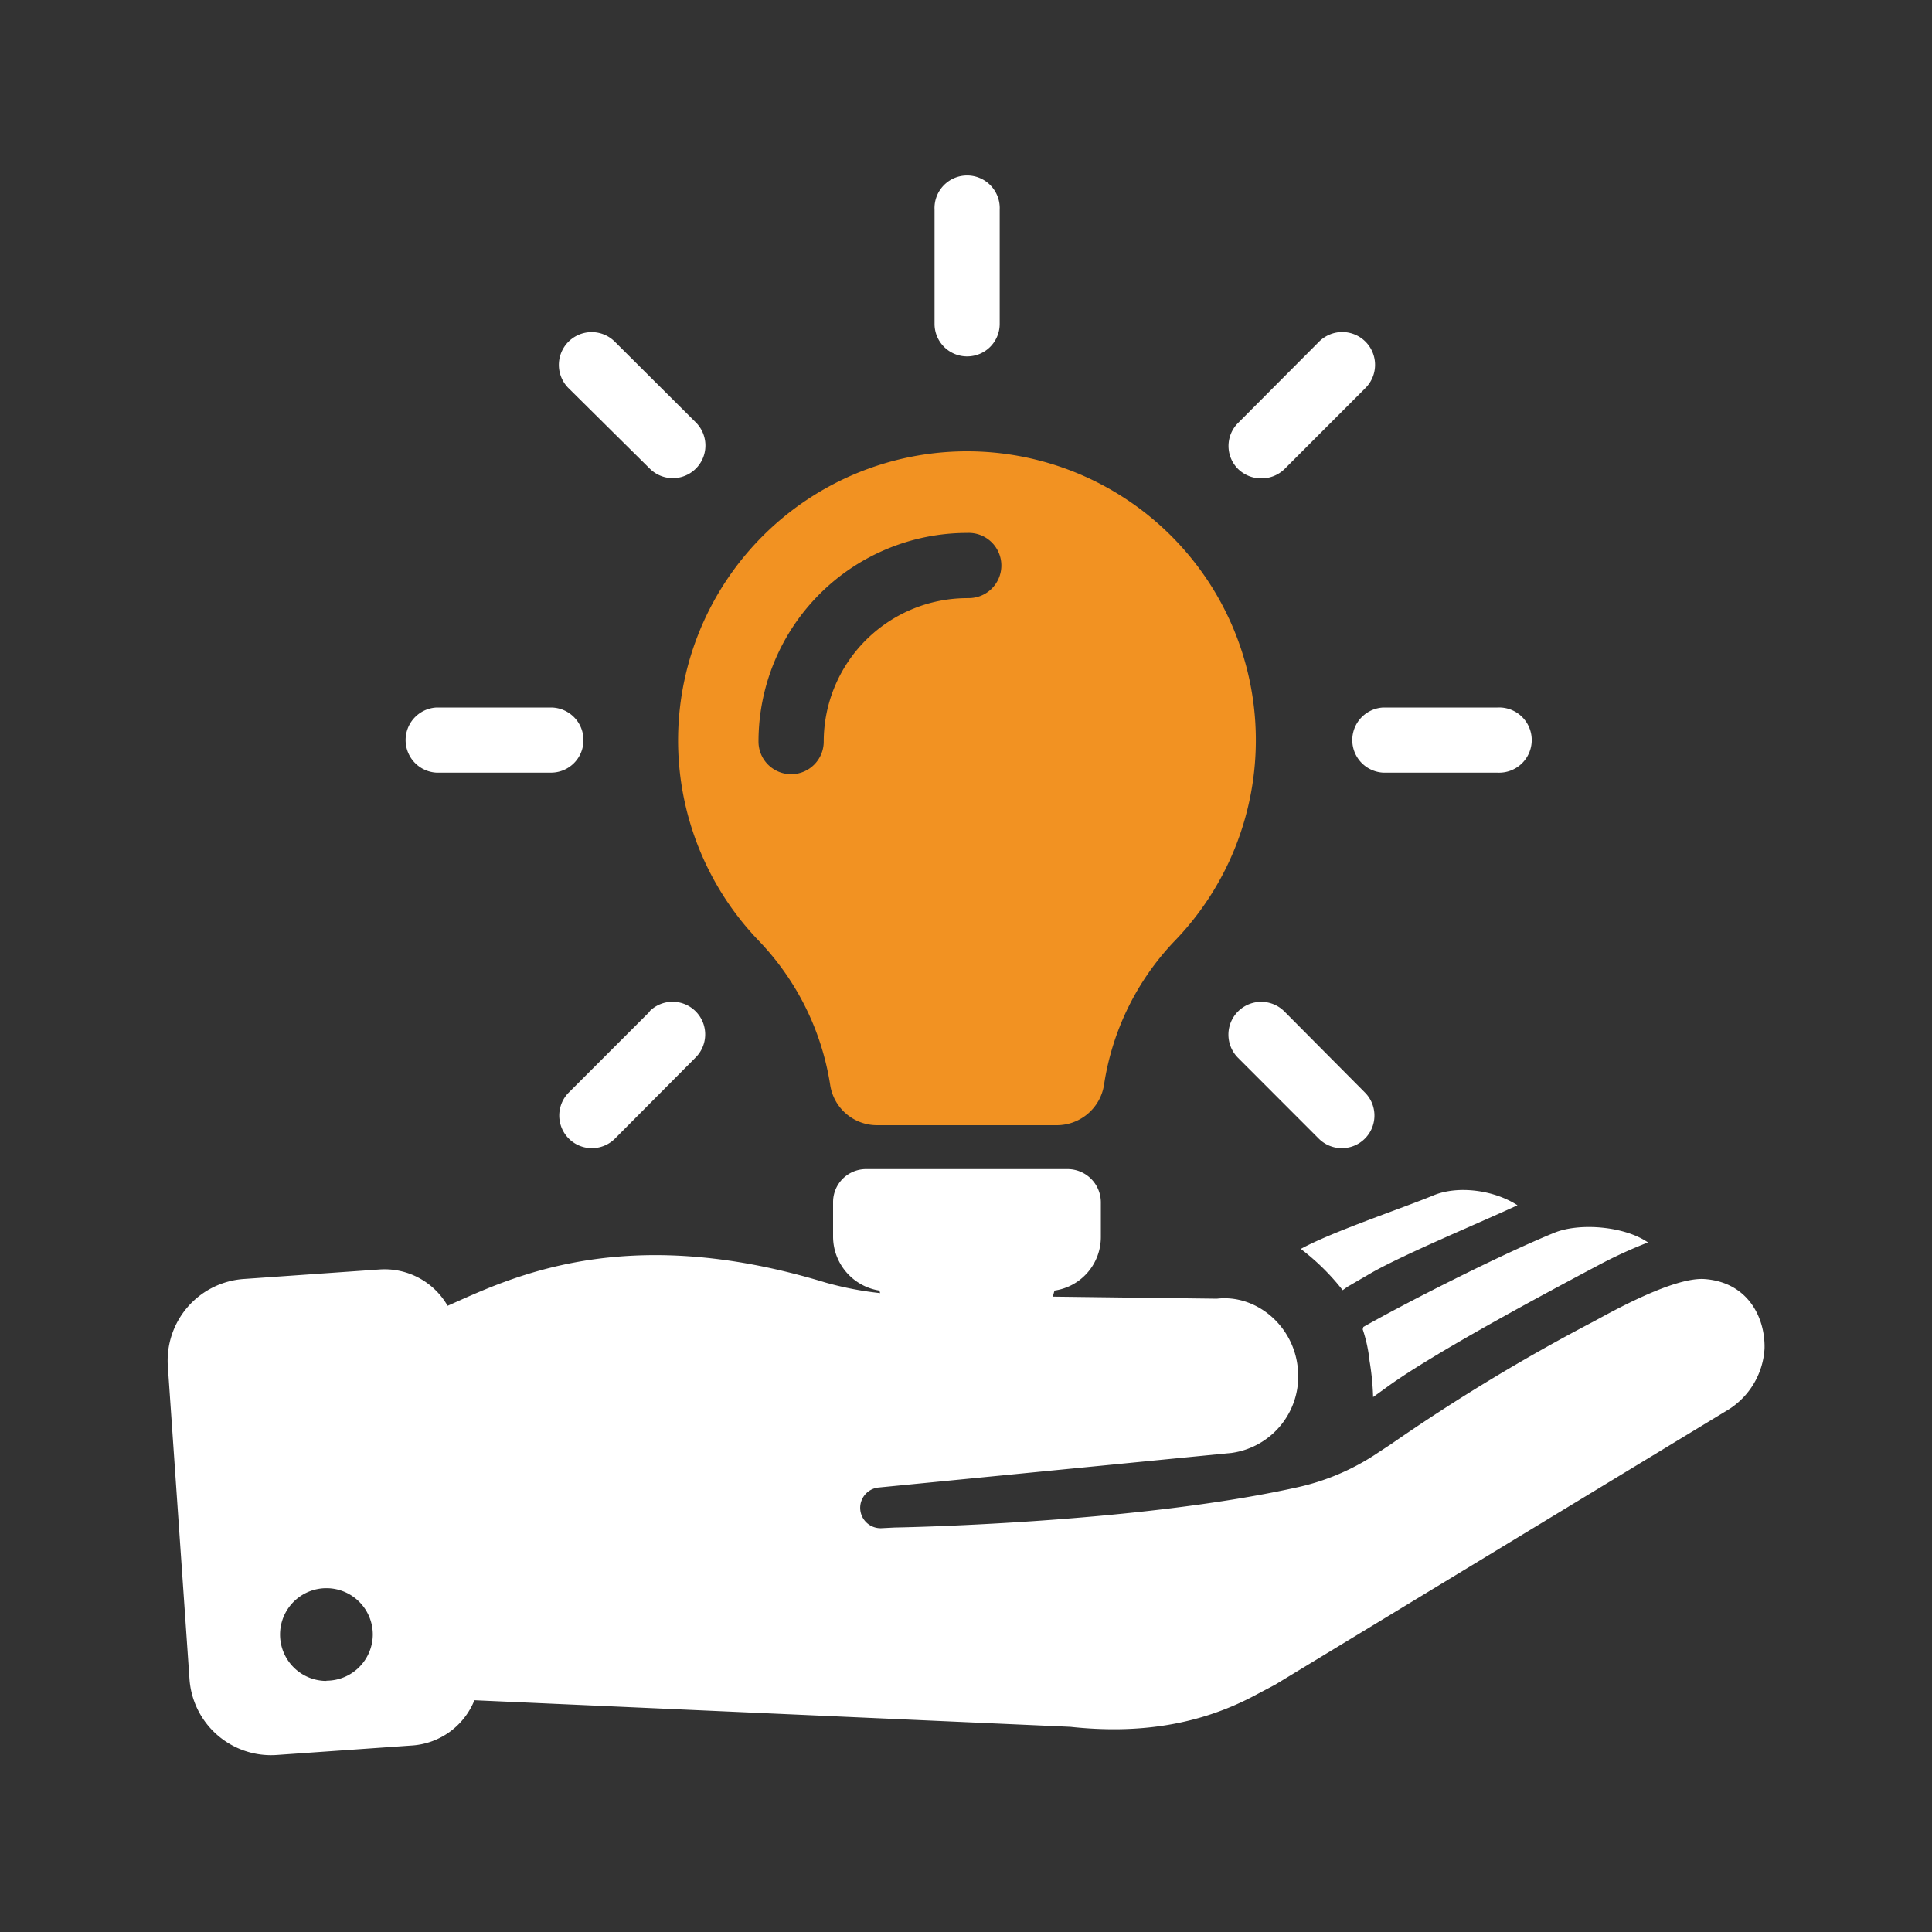 <svg xmlns="http://www.w3.org/2000/svg" id="Calque_1" data-name="Calque 1" viewBox="0 0 250 250"><rect x="0" y="0" width="250" height="250" fill="#333333" stroke="none"/><defs><style>.cls-1{fill:#fff;}.cls-2{fill:#f29222;}</style></defs><path class="cls-1" d="M220.59,165.51c-4-.3-12.13,4.28-14.33,5.47A246.06,246.06,0,0,0,180,186.87L178.28,188a30.2,30.2,0,0,1-10.56,4.49c-21.11,4.67-51.93,5.17-51.93,5.17l-1.78.09a2.64,2.64,0,0,1-.38-5.26L159.41,188a10,10,0,0,0,8.52-11c-.55-5.51-5.42-9.54-10.47-8.95l-40.74-.51a43.22,43.22,0,0,1-9.87-1.57c-26.25-8-41-.5-48.93,3a9.4,9.4,0,0,0-8.81-4.7l-17.55,1.23a10.59,10.59,0,0,0-9.84,11.32l2.8,40.44a10.58,10.58,0,0,0,11.32,9.83l17.55-1.23a9.38,9.38,0,0,0,8-5.85l77.12,3.44c8.6.93,16.66-.13,24.2-4.24L165,218l58.33-35.4a10,10,0,0,0,5-8.09C228.43,170.43,226.14,165.93,220.59,165.51Zm-178.35,52a6,6,0,1,1,6-6A6,6,0,0,1,42.24,217.48Z"></path><path class="cls-1" d="M176.33,172a19.14,19.14,0,0,1,.89,4.11,34.33,34.33,0,0,1,.46,4.67l1.83-1.32c5.93-4.32,20.26-12,27.13-15.64a59.84,59.84,0,0,1,6.61-3.05c-3-2.08-8.77-2.59-12.08-1.27-6.57,2.67-18.61,8.73-24.76,12.21A.62.62,0,0,1,176.33,172Z"></path><path class="cls-1" d="M185.44,154.7c-4,1.65-13.1,4.7-17.12,6.91a29.45,29.45,0,0,1,5.42,5.34c.26-.17.51-.38.81-.55l2.92-1.7c4.33-2.46,14.14-6.53,18.89-8.74C193.35,154,188.66,153.34,185.44,154.7Z"></path><path class="cls-1" d="M142.45,155.59V160a7,7,0,0,1-6,7l-1.09,4a5,5,0,0,1-4.84,3.72H119.71a5,5,0,0,1-4.85-3.72l-1.06-4a7.08,7.08,0,0,1-6-7v-4.44a4.27,4.27,0,0,1,4.28-4.28h26.09A4.31,4.31,0,0,1,142.45,155.59Z"></path><path class="cls-2" d="M124.89,58.4a37.41,37.41,0,0,0-26.71,63.33,34.61,34.61,0,0,1,9.25,18.68,6.13,6.13,0,0,0,6.09,5.19h23.21a6.19,6.19,0,0,0,6.13-5.22A34.3,34.3,0,0,1,152,121.76,37.38,37.38,0,0,0,124.89,58.4Zm.25,19a18.58,18.58,0,0,0-18.55,18.56,4.22,4.22,0,1,1-8.44,0,27,27,0,0,1,27-27,4.22,4.22,0,1,1,0,8.43Z"></path><path class="cls-1" d="M125.14,46.12a4.21,4.21,0,0,0,4.22-4.22V27.13a4.22,4.22,0,1,0-8.43,0V41.9A4.21,4.21,0,0,0,125.14,46.12Z"></path><path class="cls-1" d="M75.5,95.77a4.22,4.22,0,0,0-4.22-4.22H56.5a4.22,4.22,0,0,0,0,8.43H71.28A4.2,4.2,0,0,0,75.5,95.77Z"></path><path class="cls-1" d="M193.78,91.55H179a4.22,4.22,0,0,0,0,8.43h14.78a4.22,4.22,0,1,0,0-8.43Z"></path><path class="cls-1" d="M84.09,130.88,73.62,141.35a4.21,4.21,0,0,0,5.94,6L90,136.85a4.21,4.21,0,0,0-5.94-6Z"></path><path class="cls-1" d="M163.23,61.9a4.24,4.24,0,0,0,3-1.22l10.46-10.47a4.22,4.22,0,1,0-6-6L160.23,54.71a4.2,4.2,0,0,0,0,6A4.28,4.28,0,0,0,163.23,61.9Z"></path><path class="cls-1" d="M84.09,60.65a4.21,4.21,0,1,0,5.94-6L79.56,44.22a4.22,4.22,0,0,0-6,6Z"></path><path class="cls-1" d="M166.2,130.88a4.22,4.22,0,0,0-6,6l10.46,10.47a4.21,4.21,0,0,0,5.94-6Z"></path></svg>